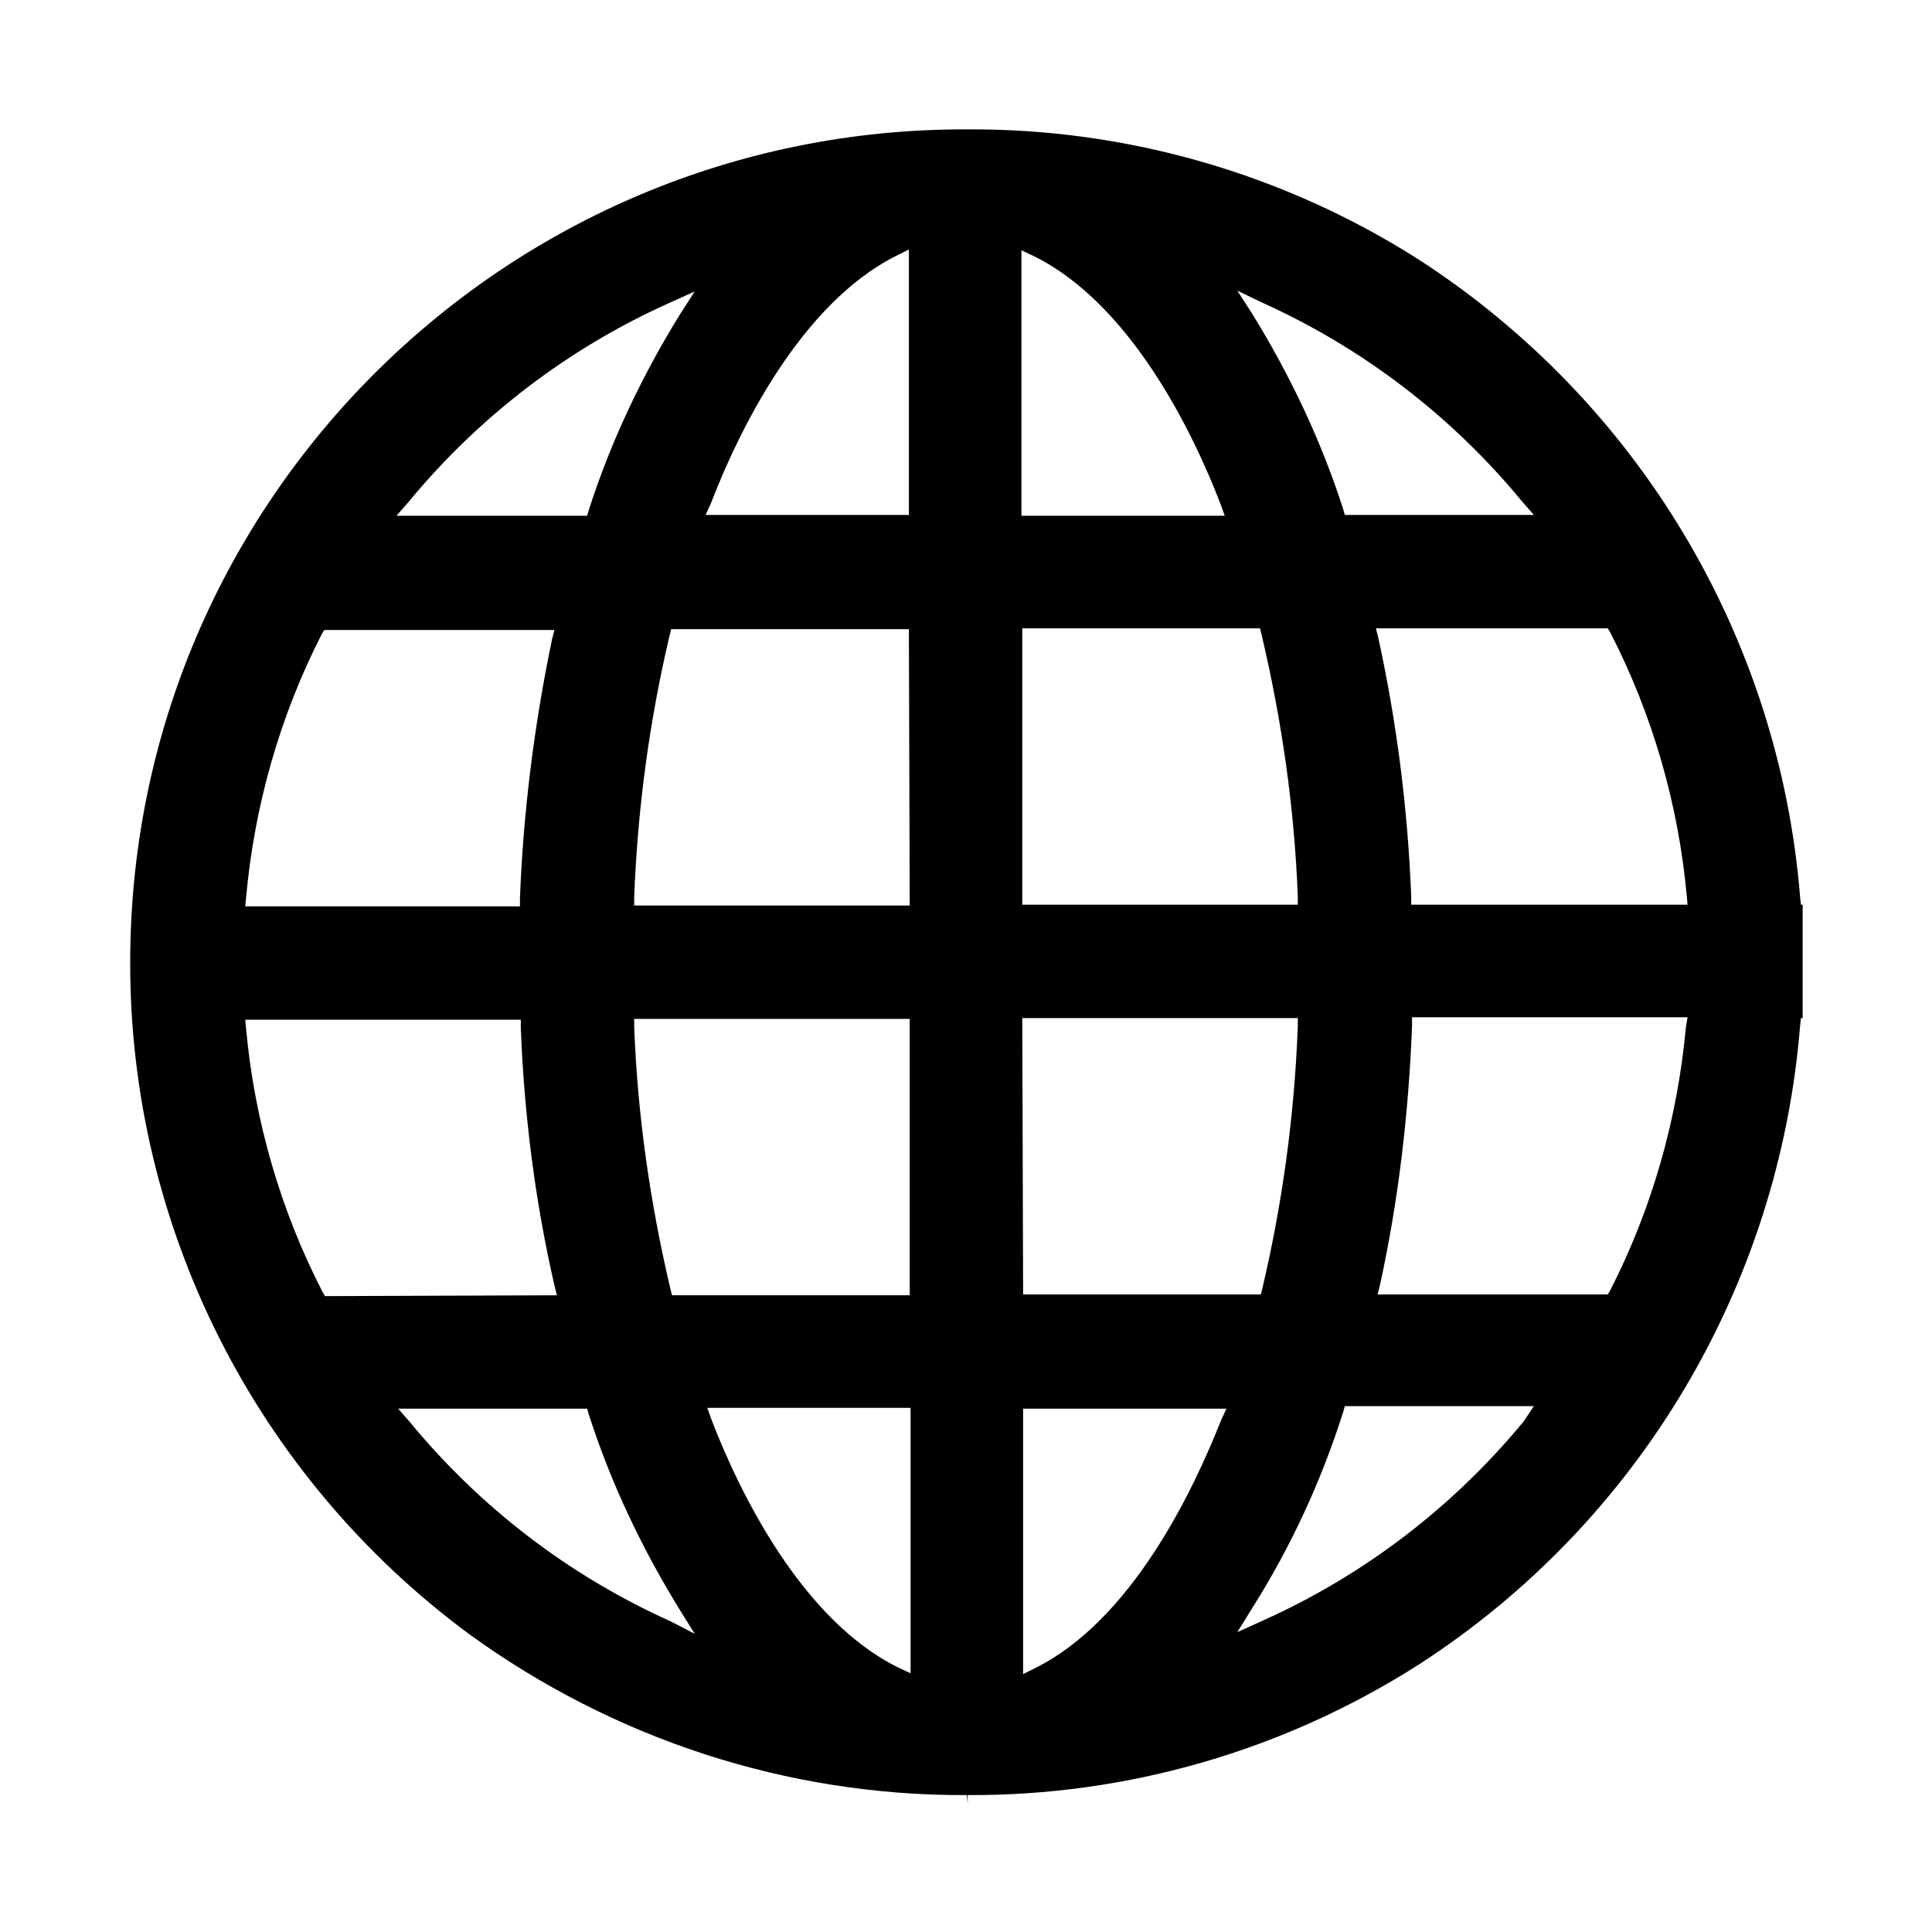 <?xml version="1.0" encoding="utf-8"?>
<!-- Generator: Adobe Illustrator 25.1.0, SVG Export Plug-In . SVG Version: 6.00 Build 0)  -->
<svg version="1.1" id="Layer_1" xmlns="http://www.w3.org/2000/svg" xmlns:xlink="http://www.w3.org/1999/xlink" x="0px" y="0px"
	 viewBox="0 0 230 230" style="enable-background:new 0 0 230 230;" xml:space="preserve">
<g id="Layer_1_1_">
	<path d="M169,198.1c26.1-16.9,42.8-45,45.3-76l0.1-0.9h0.2v-13.5h-0.2l-0.1-0.9c-2.5-31-19.3-59-45.4-75.9
		c-16-10.2-34.7-15.6-53.7-15.5H115c-54.8-0.1-99.4,44.2-99.5,99c-0.1,31.6,14.9,61.3,40.3,80.1C73,207,93.7,213.8,115,213.7h0.1
		l0.1,1l0,0v-1C134.2,213.8,152.9,208.4,169,198.1z M121.7,74.8H150l0.2,0.8c2.4,10.2,3.9,20.6,4.3,31.1v1h-32.8V74.8z M121.7,121.2
		h32.8v1c-0.4,10.5-1.8,20.9-4.2,31.1l-0.2,0.8h-28.3L121.7,121.2z M145.4,169c-3.4,8.6-10.7,23.9-22.2,29.6l-1.4,0.7v-31.6H146
		L145.4,169z M181.4,169.2c-8.4,10.2-19,18.3-31,23.7l-3.1,1.4l1.8-2.9c4.6-7.3,8.2-15.1,10.8-23.3l0.2-0.7h22.5L181.4,169.2z
		 M200.7,122.3c-1,10.9-4,21.5-9,31.3l-0.3,0.5H164l0.3-1.2c2.2-10.1,3.4-20.4,3.8-30.8v-1h32.8L200.7,122.3z M191.4,74.8l0.3,0.5
		c5,9.7,8.1,20.4,9.1,31.3l0.1,1.1H168v-1c-0.4-10.3-1.7-20.6-3.9-30.7l-0.3-1.2H191.4z M150.2,36c12,5.4,22.6,13.5,31,23.7l1.4,1.6
		h-22.5l-0.2-0.7c-2.6-8.1-6.3-15.9-10.8-23.2l-1.8-2.8L150.2,36z M123.1,30.5c11.5,5.7,18.9,20.9,22.2,29.5l0.5,1.4h-24.2V29.8
		L123.1,30.5z M108.3,154.2H80l-0.2-0.8c-2.4-10.2-3.9-20.6-4.3-31.1v-1h32.8V154.2z M108.3,107.8H75.5v-1
		c0.4-10.5,1.8-20.9,4.2-31.1l0.2-0.8h28.3L108.3,107.8z M84.6,60c3.3-8.6,10.7-23.9,22.2-29.6l1.4-0.7v31.6H84L84.6,60z M48.6,59.8
		c8.4-10.2,19-18.3,31-23.7l3.1-1.4l-1.8,2.8c-4.5,7.3-8.2,15.1-10.8,23.2l-0.2,0.7H47.2L48.6,59.8z M29.3,106.8
		c1-10.9,4-21.5,9-31.3l0.3-0.5H66l-0.3,1.2c-2.1,10.1-3.4,20.4-3.8,30.7v1H29.2L29.3,106.8z M38.7,154.3l-0.3-0.5
		c-5-9.7-8.1-20.4-9.1-31.3l-0.1-1.1H62v1c0.4,10.3,1.7,20.6,4,30.6l0.3,1.2L38.7,154.3z M79.8,193c-12-5.4-22.6-13.5-31-23.7
		l-1.4-1.6h22.5l0.2,0.7c2.6,8.1,6.3,15.9,10.8,23.2l1.8,2.9L79.8,193z M106.9,198.5C95.4,192.8,88,177.6,84.7,169l-0.5-1.4h24.2
		v31.6L106.9,198.5z"/>
</g>
</svg>
